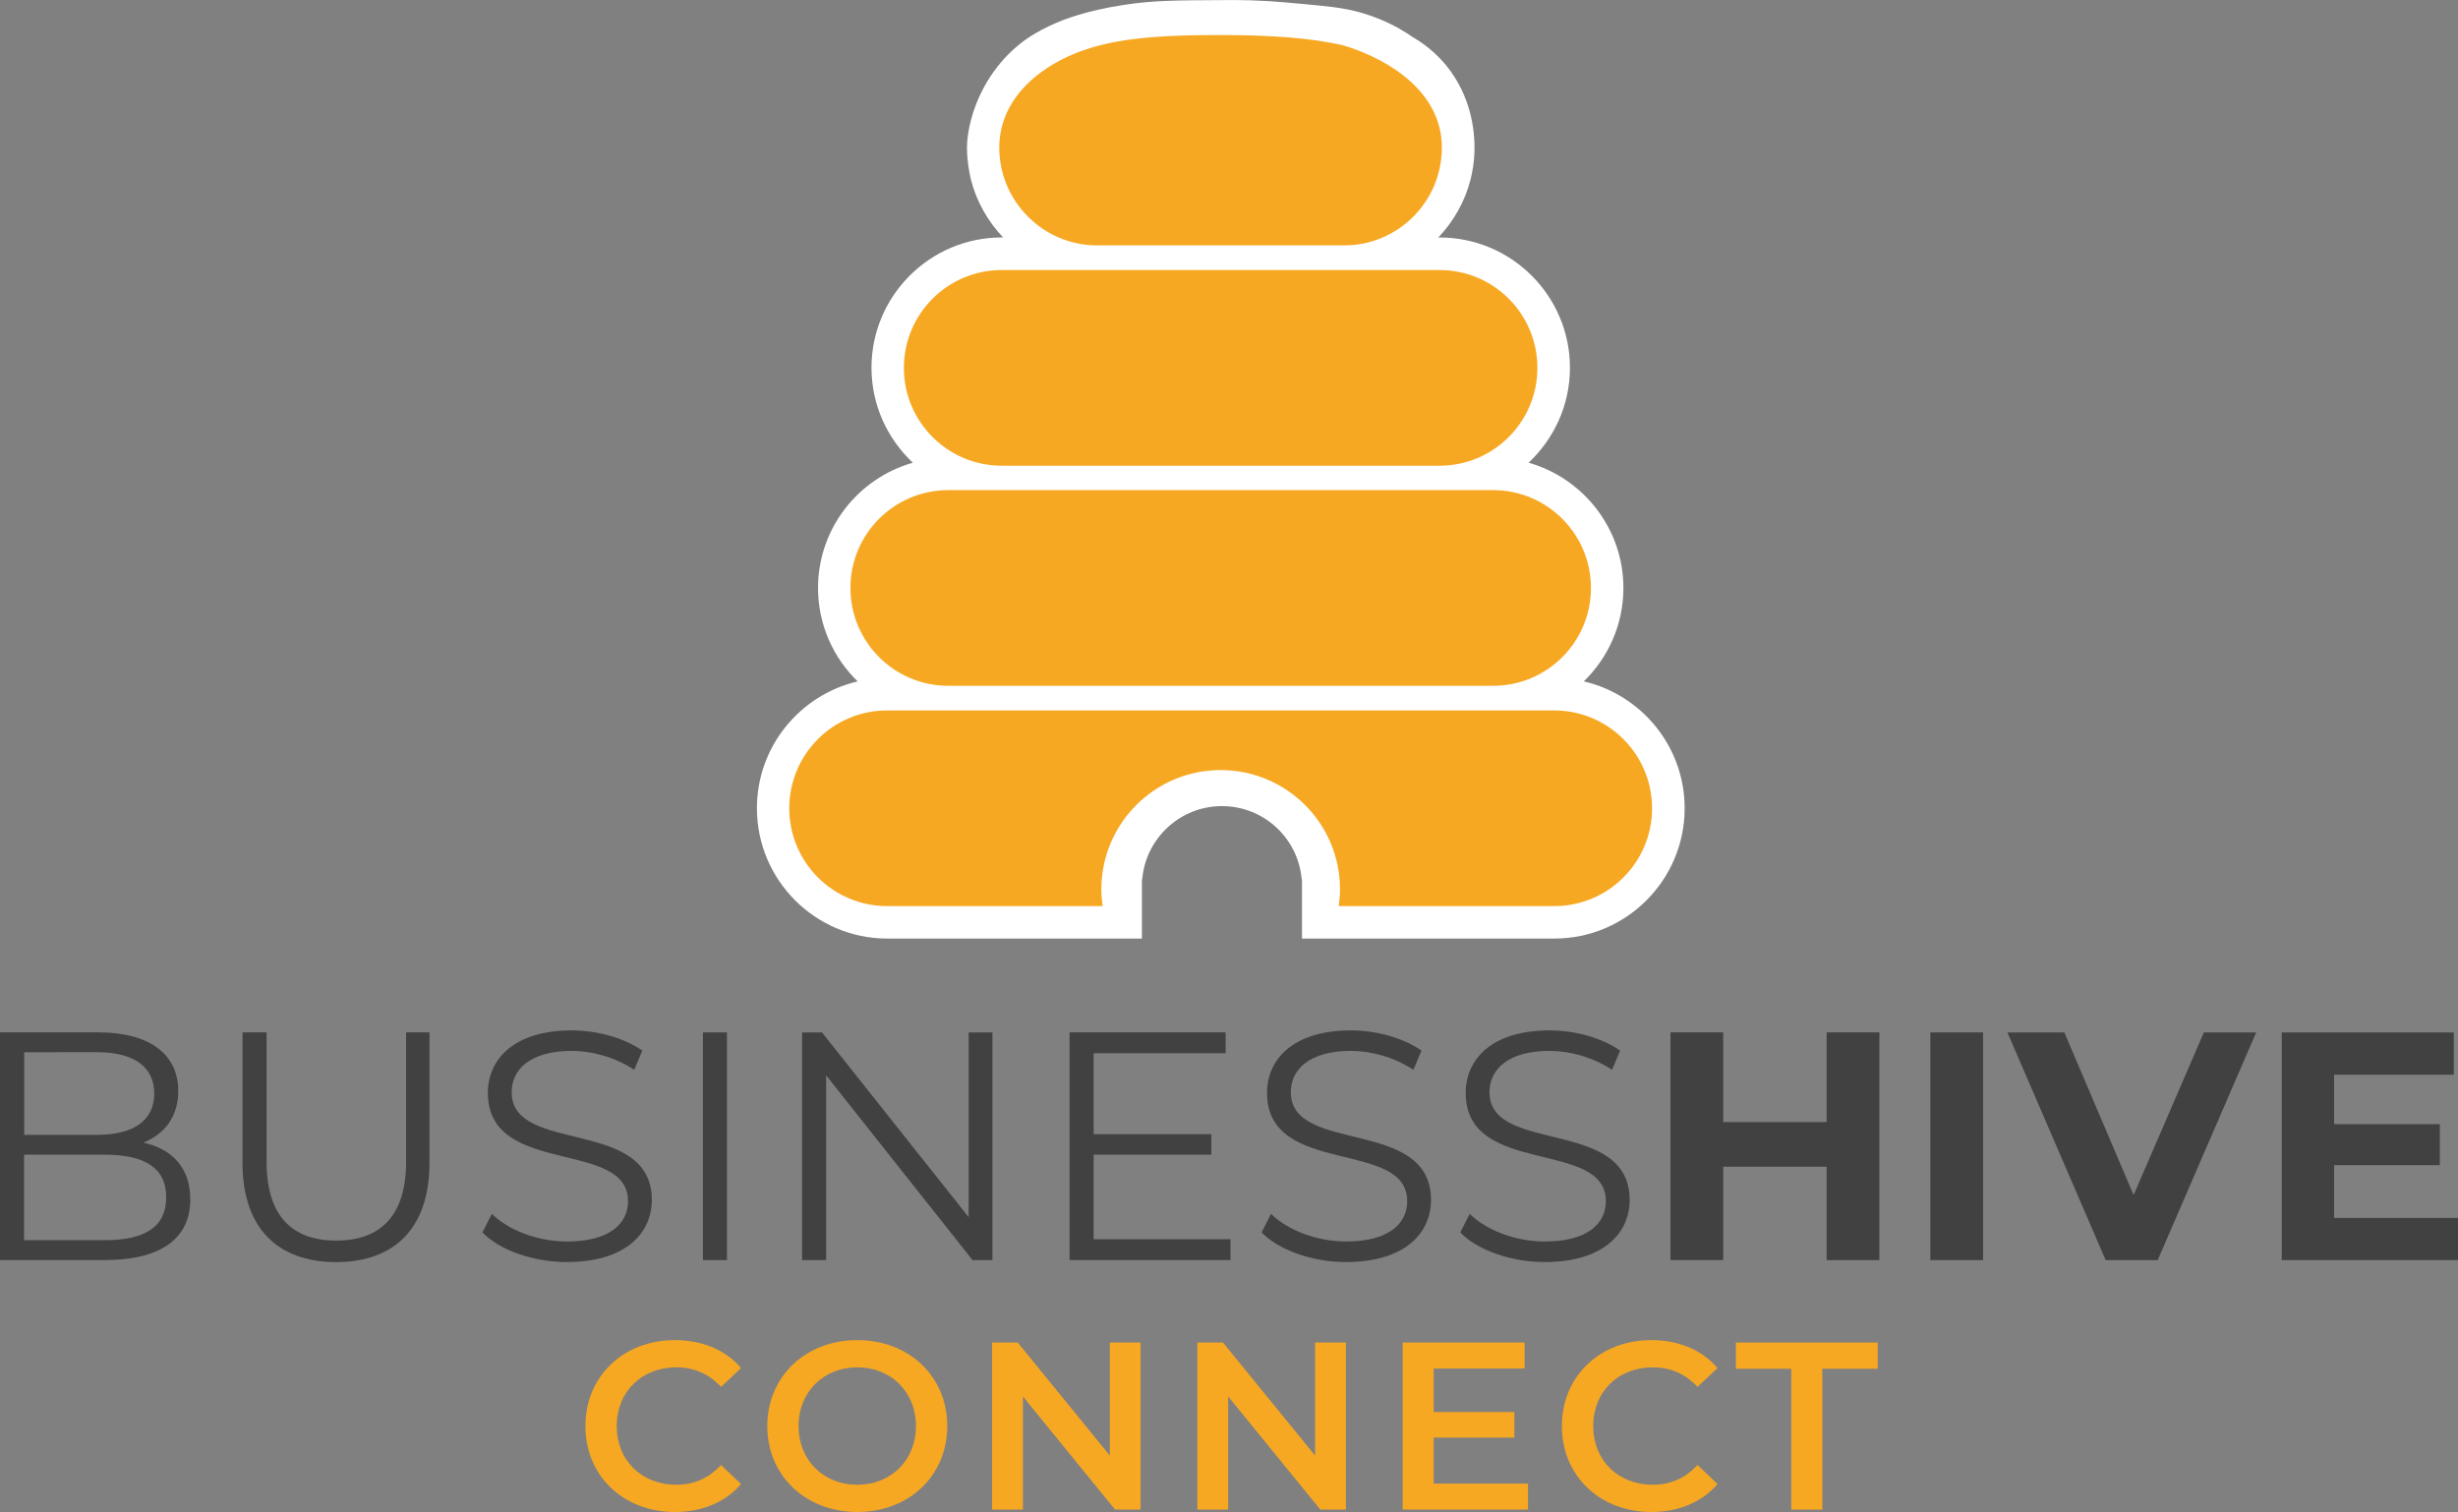 <svg xmlns="http://www.w3.org/2000/svg" xmlns:xlink="http://www.w3.org/1999/xlink" id="Layer_1" x="0px" y="0px" viewBox="0 0 4750.2 2922.3" style="enable-background:new 0 0 4750.2 2922.3;" xml:space="preserve"><rect x="0" y="0" width="4750.2" height="2922.3" fill="#808080" stroke="none"/><style type="text/css">	.st0{fill:#FFFFFF;}	.st1{fill:#F7A823;}	.st2{fill:#414141;}</style><g>	<path class="st0" d="M3060.7,1317c47.1-45.8,76.6-109.7,76.6-180.6c0-115-77.7-212.1-183.2-242.1c49-46.1,79.9-111.2,79.9-183.5  C3034,571.9,2921,459,2782.1,459h-2.5c29.8-31.3,51.8-70,62.6-113.2c2.8-11.5,7.4-33.1,7.4-60.5c0-32.3-6.2-98.8-53.9-157.7  c-11.7-14.5-32.5-36.6-65.3-55.8c-14.3-9.9-35.9-23.2-63.8-34.7c-45.2-18.7-83.1-23-116.5-26.3c-45.2-4.3-84.9-8.6-133-10.2  c-23.5-0.7-40.7-0.6-57.7-0.4c-87.7,0.4-131.5,0.7-187.2,9.2c-76,11.5-120,30-130.8,34.7c-41.8,18-64.7,35.6-76.9,46.2  c-8.6,7.2-26,23.2-43.4,47.1c-41.6,57.6-52.4,119-52.4,147.8c0,30.1,7.2,59.8,7.2,59.8c0,0.3,0,0.6,0.1,0.7  c10.8,43.3,32.8,81.9,62.6,113.2h-2.5c-138.9,0-251.9,112.9-251.9,251.9c0,72.3,30.9,137.4,79.9,183.5  c-105.6,30-183.2,127.1-183.2,242.1c0,70.7,29.4,134.8,76.6,180.6c-111.5,26-194.7,125.9-194.7,245.1  c0,138.9,112.9,251.9,251.9,251.9h492.1v-114.3h0.6c6.6-79.3,73.1-141.7,154.1-141.7s147.5,62.3,154.1,141.7h0.6v114.3h487.6  c138.9,0,251.9-112.9,251.9-251.9c0-119.1-83.3-219.1-194.7-245.1L3060.7,1317z"></path>	<path class="st1" d="M2120.4,474.3h477c104.5,0,189.1-84.7,189.1-189.1s-97-168.9-189-197.1c-61.9-14.9-144.1-20.5-240.9-20.4  c-94.8,0.1-164.9,3.8-225.9,18.6c-104.4,24.8-199.6,95.1-199.6,198.9s84.7,189.1,189.1,189.1L2120.4,474.3z"></path>	<path class="st1" d="M1935.9,900.1H2782c104.5,0,189.1-84.7,189.1-189.1l0,0c0-104.5-84.7-189.1-189.1-189.1h-846.1  c-104.5,0-189.1,84.7-189.1,189.1l0,0C1746.8,815.5,1831.5,900.1,1935.9,900.1z"></path>	<path class="st1" d="M3003.6,1373.1H1714.4c-104.5,0-189.1,84.7-189.1,189.1s84.7,189.1,189.1,189.1h416.5  c-1.5-10.6-2.5-21.3-2.5-32.3c0-127.4,103.2-230.6,230.6-230.6s230.6,103.2,230.6,230.6c0,10.9-1,21.7-2.5,32.3h416.5  c104.5,0,189.1-84.7,189.1-189.1C3192.7,1457.8,3107.9,1373.1,3003.6,1373.1L3003.6,1373.1z"></path>	<path class="st1" d="M1832.6,947.3h1052.9c104.4,0,189.1,84.7,189.1,189.1v0c0,104.4-84.7,189.1-189.1,189.1H1832.6  c-104.4,0-189.1-84.7-189.1-189.1v0C1643.4,1032,1728.1,947.3,1832.6,947.3z"></path>	<path class="st2" d="M367.8,2317.9c0,74.8-55.4,117.5-165.3,117.5H0v-440.1h189.9c98,0,154.6,41.5,154.6,113.2  c0,50.3-27,83.6-67.3,99.9c56.5,12.5,90.5,49.6,90.5,109.4H367.8z M46.7,2033.7v159.7h140.1c70.4,0,111.3-27,111.3-79.9  s-40.9-79.9-111.3-79.9C186.8,2033.7,46.7,2033.7,46.7,2033.7z M321.2,2314.1c0-57.3-42.1-82.4-119.4-82.4H46.5v165.3h155.3  C279.2,2397.1,321.2,2372,321.2,2314.1z"></path>	<path class="st2" d="M468.7,2247.5v-252.2h46.5v250.2c0,104.4,49,152.2,134.5,152.2s135.1-47.8,135.1-152.2v-250.2H830v252.2  c0,126.4-67.9,191.8-180.4,191.8s-181-65.4-181-191.8H468.7z"></path>	<path class="st2" d="M932.3,2382l18.2-35.9c31.4,30.9,87.4,53.4,145.1,53.4c82.4,0,118.1-34.5,118.1-77.9  c0-120.8-270.9-46.5-270.9-209.3c0-64.8,50.3-120.8,162.1-120.8c49.6,0,101.1,14.5,136.4,39l-15.6,37.1  c-37.6-24.5-81.6-36.5-120.6-36.5c-80.5,0-116.3,35.9-116.3,79.9c0,120.8,270.9,47.8,270.9,208.2c0,64.8-51.5,120-164,120  c-66,0-130.7-23.3-163.4-57.3L932.3,2382z"></path>	<path class="st2" d="M1358.4,1995.4h46.5v440.1h-46.5V1995.4z"></path>	<path class="st2" d="M1917.9,1995.4v440.1h-38.4l-282.9-357.1v357.1h-46.5v-440.1h38.4l283.5,357.1v-357.1H1917.9z"></path>	<path class="st2" d="M2378,2395.1v40.3H2067v-440.1h301.6v40.3h-255.1v156.5H2341v39.6h-227.5v163.4  C2113.5,2395.1,2378,2395.1,2378,2395.1z"></path>	<path class="st2" d="M2438.1,2382l18.2-35.9c31.4,30.9,87.4,53.4,145.1,53.4c82.4,0,118.1-34.5,118.1-77.9  c0-120.8-270.9-46.5-270.9-209.3c0-64.8,50.3-120.8,162.1-120.8c49.6,0,101.1,14.5,136.4,39l-15.6,37.1  c-37.6-24.5-81.6-36.5-120.6-36.5c-80.5,0-116.3,35.9-116.3,79.9c0,120.8,270.9,47.8,270.9,208.2c0,64.8-51.5,120-164,120  c-66,0-130.7-23.3-163.4-57.3L2438.1,2382z"></path>	<path class="st2" d="M2822,2382l18.2-35.9c31.4,30.9,87.4,53.4,145.1,53.4c82.4,0,118.1-34.5,118.1-77.9  c0-120.8-270.9-46.5-270.9-209.3c0-64.8,50.3-120.8,162.1-120.8c49.6,0,101.1,14.5,136.4,39l-15.6,37.1  c-37.6-24.5-81.6-36.5-120.6-36.5c-80.5,0-116.3,35.9-116.3,79.9c0,120.8,270.9,47.8,270.9,208.2c0,64.8-51.5,120-164,120  c-66,0-130.7-23.3-163.4-57.3L2822,2382z"></path>	<path class="st2" d="M3632,1995.4v440.1h-101.9V2255h-199.9v180.4h-101.9v-440.1h101.9v173.5h199.9v-173.5H3632z"></path>	<path class="st2" d="M3730.5,1995.4h101.9v440.1h-101.9V1995.4z"></path>	<path class="st2" d="M4360.2,1995.4l-190.4,440.1h-100.5l-189.9-440.1h110l133.9,314.3l135.8-314.3H4360.2L4360.2,1995.4z"></path>	<path class="st2" d="M4750.2,2353.7v81.8h-340.6v-440.1h332.5v81.8h-231.3v95.5h204.3v79.3h-204.3v101.9h239.5L4750.2,2353.7z"></path>	<g>		<path class="st1" d="M1131.3,2756.2c0-96.4,73.8-166.1,173-166.1c52.6,0,97.8,18.9,127.8,54l-38.7,36.4   c-23.5-25.4-52.6-37.8-86.3-37.8c-66.9,0-115.3,47.1-115.3,113.5s48.4,113.5,115.3,113.5c33.7,0,62.7-12.5,86.3-38.3l38.7,36.9   c-30,35.1-75.2,54-128.2,54C1205.1,2922.3,1131.3,2852.6,1131.3,2756.2z"></path>		<path class="st1" d="M1482.8,2756.2c0-95.5,73.8-166.1,173.9-166.1c100.1,0,173.9,70.1,173.9,166.1s-73.8,166.1-173.9,166.1   C1556.6,2922.3,1482.8,2851.7,1482.8,2756.2z M1770.2,2756.2c0-66-48.4-113.5-113.5-113.5c-65,0-113.5,47.5-113.5,113.5   s48.4,113.5,113.5,113.5C1721.8,2869.7,1770.2,2822.2,1770.2,2756.2z"></path>		<path class="st1" d="M2204.3,2594.8v322.9h-49.4L1976.8,2699v218.6h-59.5v-322.9h49.4l178.1,218.6v-218.6H2204.3z"></path>		<path class="st1" d="M2601,2594.8v322.9h-49.4L2373.5,2699v218.6H2314v-322.9h49.4l178.1,218.6v-218.6H2601z"></path>		<path class="st1" d="M2952.9,2867.4v50.3h-242.2v-322.9h235.7v50.3h-175.7v84h155.9v49.4h-155.9v89H2952.9z"></path>		<path class="st1" d="M3018.4,2756.2c0-96.4,73.8-166.1,173-166.1c52.6,0,97.8,18.9,127.8,54l-38.7,36.4   c-23.5-25.4-52.6-37.8-86.3-37.8c-66.9,0-115.3,47.1-115.3,113.5s48.4,113.5,115.3,113.5c33.7,0,62.7-12.5,86.3-38.3l38.7,36.9   c-30,35.1-75.2,54-128.2,54C3092.2,2922.3,3018.4,2852.6,3018.4,2756.2z"></path>		<path class="st1" d="M3461.7,2645.5h-107v-50.7h274v50.7h-107v272.2h-60V2645.5z"></path>	</g></g></svg>